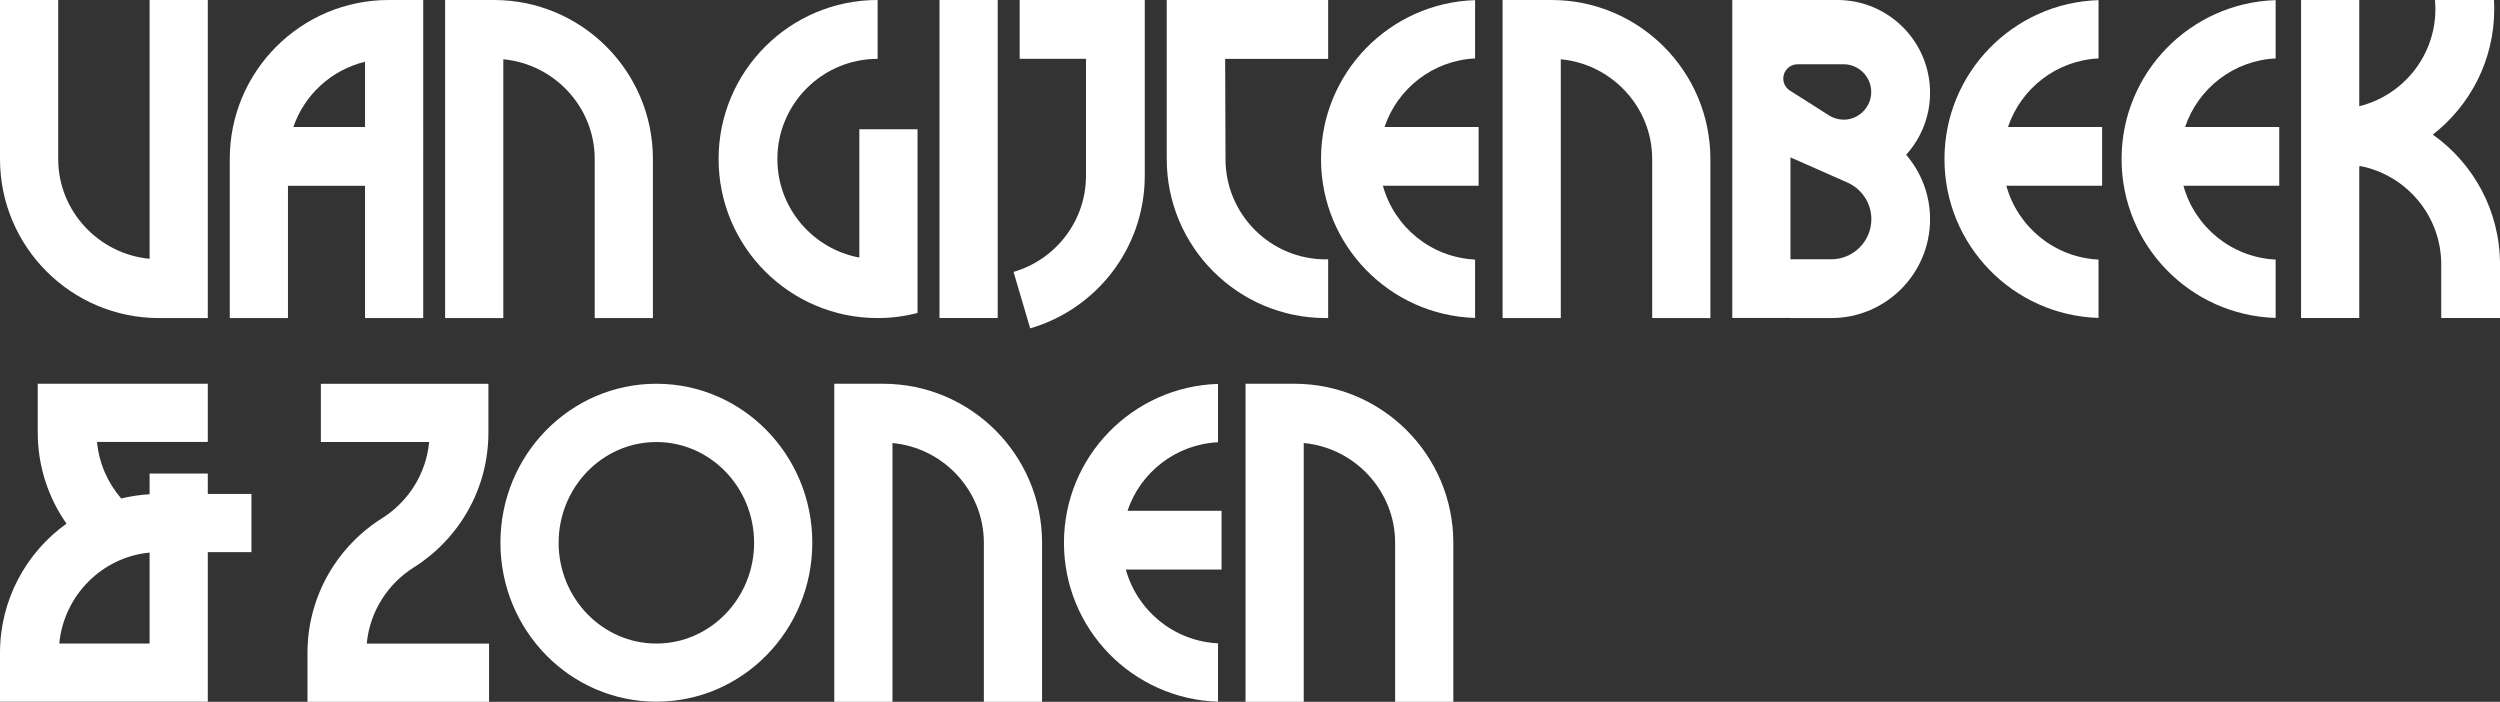 <?xml version="1.0" encoding="UTF-8"?>
<svg id="Laag_1" data-name="Laag 1" xmlns="http://www.w3.org/2000/svg" viewBox="0 0 347.1 97.44">
  <rect x="0" y="0" width="347.1" height="97.44" fill="#333333" stroke="none"/>
  <defs>
    <style>
      .cls-1 {
        fill: #fff;
      }
    </style>
  </defs>
  <g>
    <path class="cls-1" d="M205.3,17.63h-13.07c1.79-5.33,6.7-9.23,12.57-9.52V.02c-11.87.37-21.39,10.1-21.39,22.06s9.51,21.7,21.39,22.06v-8.1c-6.14-.3-11.22-4.54-12.8-10.25h13.29v-8.16h0Z"/>
    <path class="cls-1" d="M291.86,17.63h-13.07c1.79-5.33,6.7-9.23,12.57-9.52V.02c-11.87.37-21.39,10.1-21.39,22.06s9.51,21.7,21.39,22.06v-8.1c-6.14-.3-11.22-4.54-12.8-10.25h13.3v-8.16Z"/>
    <path class="cls-1" d="M316.45,17.63h-13.07c1.79-5.33,6.7-9.23,12.57-9.52V.02c-11.87.37-21.39,10.1-21.39,22.06s9.51,21.7,21.39,22.06v-8.1c-6.14-.3-11.22-4.54-12.8-10.25h13.3v-8.16Z"/>
  </g>
  <rect class="cls-1" x="130.44" width="8.08" height="44.15"/>
  <g>
    <path class="cls-1" d="M20.77,0v35.93c-7.07-.66-12.69-6.62-12.69-13.85V0H0v22.08c0,12.19,9.89,22.08,22.08,22.08h6.77V0h-8.08Z"/>
    <path class="cls-1" d="M90.65,22.08c0-12.19-9.88-22.08-22.08-22.08h-6.77v44.16h8.08V8.23c7.07.66,12.69,6.62,12.69,13.85v22.08h8.08v-22.08Z"/>
    <path class="cls-1" d="M237.47,22.08c0-12.19-9.89-22.08-22.08-22.08h-6.77v44.16h8.08V8.23c7.07.66,12.69,6.62,12.69,13.85v22.08h8.08v-22.08Z"/>
    <path class="cls-1" d="M40.73,17.63c1.53-4.48,5.3-7.93,9.95-9.06v9.06h-9.95ZM53.98,0c-12.2,0-22.08,9.89-22.08,22.08v22.08h8.08v-18.36h10.7v18.36h8.08V0h-4.78Z"/>
    <path class="cls-1" d="M119.31,17.96v17.8c-6.46-1.2-11.38-6.87-11.38-13.67,0-7.68,6.24-13.92,13.92-13.92V0c-12.19,0-22.08,9.89-22.08,22.08s9.89,22.08,22.08,22.08c1.91,0,3.77-.25,5.54-.71v-25.5h-8.08Z"/>
    <path class="cls-1" d="M150.78,0h-9.21v8.16h9.21v16.23h0c0,6.33-4.26,11.68-10.06,13.36l2.31,7.84c9.19-2.67,15.91-11.15,15.91-21.2V0h-8.16Z"/>
    <path class="cls-1" d="M184.4,0h-22.41v22.08c0,12.19,9.89,22.08,22.08,22.08h.33v-8.17c-.11,0-.22.02-.33.02-7.68,0-13.92-6.24-13.92-13.92l-.05-13.92h14.3V0Z"/>
    <path class="cls-1" d="M255.96,16.61c-.75,0-1.45-.22-2.04-.6h0l-5.4-3.43h0c-.56-.35-.93-.97-.93-1.68,0-1.09.89-1.98,1.98-1.98h6.38c2.12,0,3.85,1.73,3.85,3.85s-1.73,3.85-3.85,3.85M254.24,36h-5.65v-14.15l7.86,3.47h0c1.98.86,3.37,2.82,3.37,5.11,0,3.07-2.5,5.57-5.57,5.57M267.97,12.88c0-7.11-5.76-12.88-12.88-12.88h-14.58v44.14h8.04l.04.02h5.65c7.58,0,13.73-6.15,13.73-13.73,0-3.42-1.26-6.54-3.32-8.94,2.06-2.28,3.32-5.3,3.32-8.61"/>
    <path class="cls-1" d="M337.78,18.68c5.19-4.04,8.52-10.34,8.52-17.42,0-.42-.01-.84-.04-1.26h-8.19c.04.42.06.83.06,1.26,0,6.52-4.51,11.99-10.57,13.49V0h-8.08v44.15h8.08v-21.06c.06,0,.12-.02.17-.03,6.38,1.26,11.21,6.9,11.21,13.65v7.44h8.16v-7.44c0-7.45-3.69-14.03-9.34-18.03"/>
    <path class="cls-1" d="M169.61,70.92h-13.07c1.79-5.33,6.7-9.23,12.57-9.52v-8.1c-11.87.37-21.39,10.1-21.39,22.06s9.51,21.7,21.39,22.06v-8.1c-6.14-.3-11.22-4.54-12.8-10.25h13.29v-8.16h0Z"/>
    <path class="cls-1" d="M201.78,75.36c0-12.19-9.89-22.08-22.08-22.08h-6.77v44.16h8.08v-35.93c7.07.66,12.69,6.62,12.69,13.85v22.08h8.08v-22.08Z"/>
    <path class="cls-1" d="M144.68,75.36c0-12.19-9.89-22.08-22.08-22.08h-6.77v44.16h8.08v-35.93c7.07.66,12.69,6.62,12.69,13.85v22.08h8.08v-22.08Z"/>
    <path class="cls-1" d="M91.13,89.35c-7.48,0-13.57-6.28-13.57-13.99s6.09-13.99,13.57-13.99,13.57,6.28,13.57,13.99-6.09,13.99-13.57,13.99M91.13,53.28c-11.96,0-21.65,9.88-21.65,22.07s9.69,22.07,21.65,22.07,21.65-9.88,21.65-22.07-9.69-22.07-21.65-22.07"/>
    <path class="cls-1" d="M8.23,89.35c.62-6.64,5.91-12,12.54-12.63v12.63h-12.54ZM34.91,68.58h-6.06v-2.83h-8.08v2.87c-1.35.08-2.67.28-3.94.59-1.86-2.15-3.08-4.87-3.36-7.85h15.38v-8.08H5.24v6.77c0,4.71,1.48,9.07,3.99,12.65-5.59,4.01-9.23,10.56-9.23,17.96v6.77h28.85v-20.77h6.06v-8.08Z"/>
    <path class="cls-1" d="M50.92,89.35c.42-4.48,2.97-8.37,6.61-10.62h0c6.18-3.93,10.28-10.82,10.28-18.67v-6.77h-23.26v8.08h15.03c-.41,4.4-2.87,8.23-6.42,10.51h0c-6.28,3.9-10.47,10.85-10.47,18.79v6.77h25.21v-8.08h-16.98,0Z"/>
  </g>
</svg>